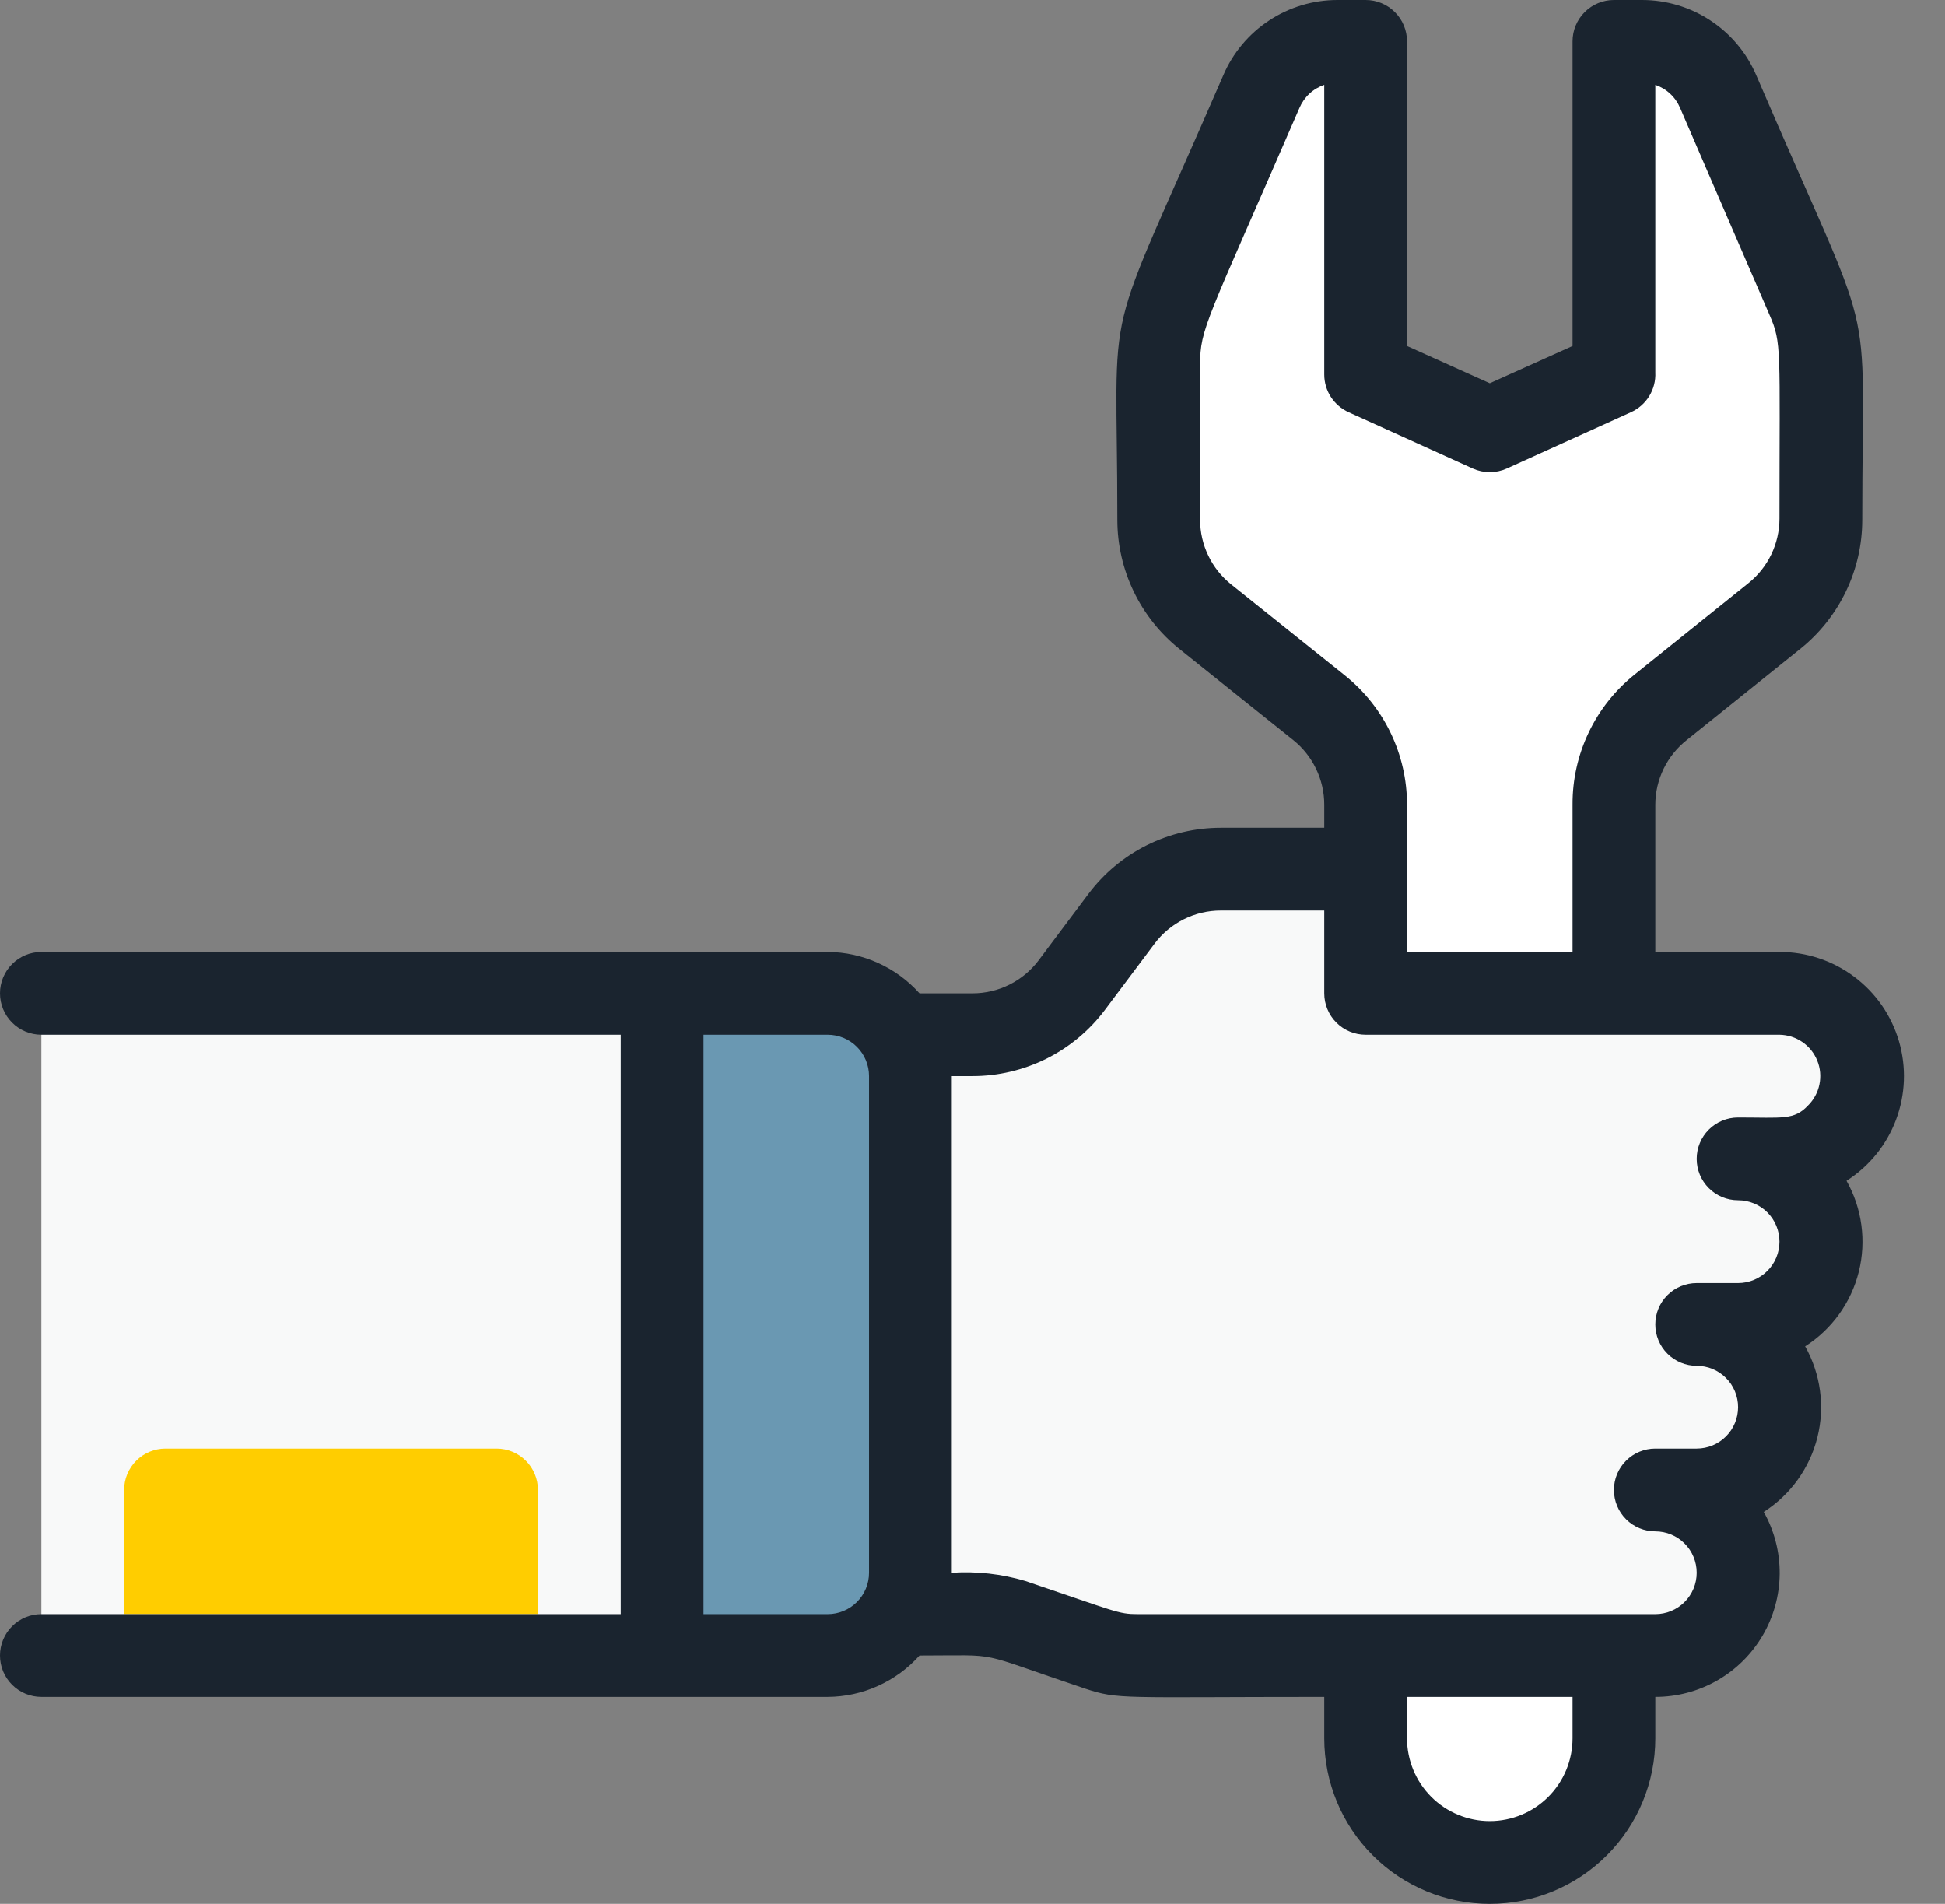 <svg width="47" height="46" viewBox="0 0 47 46" fill="none" xmlns="http://www.w3.org/2000/svg">
<rect x="0" y="0" width="47" height="46" fill="#808080" stroke="none"/>
<path d="M44 8.82V12.56C44 13.009 43.9 13.452 43.706 13.857C43.512 14.262 43.23 14.619 42.88 14.9L40.13 17.1C39.778 17.38 39.494 17.736 39.298 18.141C39.103 18.546 39.001 18.99 39 19.44V42C39 42.796 38.684 43.559 38.121 44.121C37.559 44.684 36.796 45 36 45C35.204 45 34.441 44.684 33.879 44.121C33.316 43.559 33 42.796 33 42V19.44C32.999 18.99 32.897 18.546 32.702 18.141C32.506 17.736 32.222 17.38 31.87 17.1L29.12 14.9C28.77 14.619 28.488 14.262 28.294 13.857C28.1 13.452 28 13.009 28 12.56C28 8.67 27.9 8.24 28.32 7.25L30.48 2.25C30.628 1.883 30.883 1.568 31.21 1.346C31.538 1.123 31.924 1.003 32.32 1H33V9L36 10.36L39 9V1H39.68C40.072 0.999 40.455 1.114 40.782 1.329C41.109 1.544 41.365 1.85 41.52 2.21C43.74 7.4 44 7.7 44 8.82Z" fill="white"/>
<path d="M43 28H42C42.53 28 43.039 28.211 43.414 28.586C43.789 28.961 44 29.47 44 30C44 30.53 43.789 31.039 43.414 31.414C43.039 31.789 42.53 32 42 32H41C41.53 32 42.039 32.211 42.414 32.586C42.789 32.961 43 33.47 43 34C43 34.53 42.789 35.039 42.414 35.414C42.039 35.789 41.53 36 41 36H40C40.53 36.002 41.037 36.214 41.41 36.59C41.688 36.87 41.877 37.225 41.954 37.612C42.03 37.999 41.99 38.4 41.84 38.764C41.689 39.129 41.434 39.44 41.107 39.66C40.779 39.88 40.394 39.998 40 40C26.33 40 27.17 40.06 26.54 39.85C23.61 38.85 24.46 39 21.73 39C21.906 38.696 21.999 38.351 22 38C22 24.91 22.11 25.64 21.73 25H23.5C23.966 25 24.425 24.892 24.842 24.683C25.258 24.475 25.62 24.173 25.9 23.8L27.1 22.2C27.379 21.827 27.742 21.525 28.158 21.317C28.575 21.108 29.034 21 29.5 21H33V24H43C43.53 24 44.039 24.211 44.414 24.586C44.789 24.961 45 25.47 45 26C45 26.53 44.789 27.039 44.414 27.414C44.039 27.789 43.53 28 43 28Z" fill="#F8F9F9"/>
<path d="M22 26C22 39.06 22.11 38.36 21.73 39C21.555 39.304 21.302 39.556 20.999 39.731C20.695 39.907 20.351 40 20 40H1V24H20C20.53 24 21.039 24.211 21.414 24.586C21.789 24.961 22 25.47 22 26Z" fill="#F8F9F9"/>
<path d="M22 26V38C22 38.53 21.789 39.039 21.414 39.414C21.039 39.789 20.53 40 20 40H16V24H20C20.53 24 21.039 24.211 21.414 24.586C21.789 24.961 22 25.47 22 26Z" fill="#6A98B2"/>
<path d="M13 36V39H3V36C3 35.735 3.105 35.48 3.293 35.293C3.48 35.105 3.735 35 4 35H12C12.265 35 12.52 35.105 12.707 35.293C12.895 35.48 13 35.735 13 36Z" fill="#FFCD00"/>
<path d="M43 23H40V19.44C40.001 19.14 40.07 18.843 40.202 18.573C40.334 18.303 40.524 18.066 40.76 17.88L43.5 15.68C43.968 15.306 44.345 14.831 44.605 14.291C44.865 13.751 45 13.159 45 12.56C45 6.74 45.4 8.72 42.44 1.82C42.209 1.28 41.824 0.819 41.333 0.496C40.843 0.172 40.268 -0 39.68 5.4744e-07H39C38.735 5.4744e-07 38.48 0.105 38.293 0.293C38.105 0.48 38 0.735 38 1V8.36L36 9.26L34 8.36V1C34 0.735 33.895 0.48 33.707 0.293C33.52 0.105 33.265 5.4744e-07 33 5.4744e-07H32.32C31.732 -0 31.157 0.172 30.667 0.496C30.176 0.819 29.791 1.28 29.56 1.82C26.56 8.74 27 6.82 27 12.56C27 13.159 27.135 13.751 27.395 14.291C27.655 14.831 28.032 15.306 28.5 15.68L31.25 17.88C31.484 18.067 31.673 18.305 31.802 18.575C31.932 18.845 32 19.14 32 19.44V20H29.5C28.879 20 28.267 20.145 27.711 20.422C27.156 20.7 26.673 21.103 26.3 21.6L25.1 23.2C24.914 23.448 24.672 23.65 24.394 23.789C24.117 23.928 23.811 24 23.5 24H22.22C21.94 23.687 21.598 23.437 21.216 23.265C20.834 23.092 20.419 23.002 20 23H1C0.735 23 0.48 23.105 0.293 23.293C0.105 23.48 0 23.735 0 24C0 24.265 0.105 24.52 0.293 24.707C0.48 24.895 0.735 25 1 25H15V39H1C0.735 39 0.48 39.105 0.293 39.293C0.105 39.48 0 39.735 0 40C0 40.265 0.105 40.52 0.293 40.707C0.48 40.895 0.735 41 1 41H20C20.419 40.998 20.834 40.908 21.216 40.735C21.598 40.563 21.94 40.313 22.22 40C24.27 40 23.48 39.88 26.22 40.8C27.04 41.07 27.08 41 32 41V42C32 43.061 32.421 44.078 33.172 44.828C33.922 45.579 34.939 46 36 46C37.061 46 38.078 45.579 38.828 44.828C39.579 44.078 40 43.061 40 42V41C40.524 41.001 41.039 40.864 41.494 40.604C41.949 40.344 42.328 39.969 42.593 39.517C42.858 39.065 43 38.551 43.005 38.027C43.009 37.503 42.877 36.987 42.62 36.53C43.266 36.117 43.73 35.473 43.916 34.729C44.102 33.985 43.996 33.198 43.62 32.53C44.266 32.117 44.73 31.473 44.916 30.729C45.102 29.985 44.996 29.198 44.62 28.53C45.168 28.181 45.588 27.663 45.816 27.055C46.045 26.446 46.069 25.78 45.887 25.157C45.704 24.533 45.324 23.985 44.803 23.597C44.283 23.208 43.65 22.998 43 23ZM29.75 14.12C29.516 13.933 29.327 13.695 29.198 13.425C29.068 13.155 29 12.86 29 12.56V8.82C29 7.93 29.14 7.82 31.4 2.61C31.455 2.48 31.537 2.362 31.64 2.266C31.743 2.169 31.866 2.096 32 2.05V9.05C32 9.242 32.056 9.431 32.161 9.592C32.266 9.753 32.415 9.881 32.59 9.96L35.59 11.32C35.719 11.378 35.859 11.408 36 11.408C36.141 11.408 36.281 11.378 36.41 11.32L39.41 9.96C39.593 9.878 39.748 9.742 39.853 9.571C39.958 9.4 40.01 9.201 40 9V2.05C40.134 2.096 40.257 2.169 40.36 2.266C40.464 2.362 40.545 2.48 40.6 2.61L42.76 7.61C43.06 8.3 43 8.4 43 12.53C43 12.83 42.932 13.125 42.803 13.395C42.673 13.665 42.484 13.903 42.25 14.09L39.51 16.29C39.036 16.667 38.654 17.146 38.393 17.692C38.131 18.237 37.997 18.835 38 19.44V23H34V19.44C34 18.841 33.865 18.249 33.605 17.709C33.345 17.169 32.968 16.695 32.5 16.32L29.75 14.12ZM20 39H17V25H20C20.265 25 20.52 25.105 20.707 25.293C20.895 25.48 21 25.735 21 26V38C21 38.265 20.895 38.52 20.707 38.707C20.52 38.895 20.265 39 20 39ZM38 42C38 42.53 37.789 43.039 37.414 43.414C37.039 43.789 36.53 44 36 44C35.47 44 34.961 43.789 34.586 43.414C34.211 43.039 34 42.53 34 42V41H38V42ZM40 39H27.49C27.02 39 26.97 38.94 24.78 38.2C24.203 38.028 23.601 37.96 23 38V26H23.5C24.121 26 24.733 25.855 25.289 25.578C25.844 25.3 26.327 24.897 26.7 24.4L27.9 22.8C28.086 22.552 28.328 22.35 28.606 22.211C28.883 22.072 29.189 22 29.5 22H32V24C32 24.265 32.105 24.52 32.293 24.707C32.48 24.895 32.735 25 33 25H43C43.197 25.003 43.389 25.064 43.551 25.175C43.714 25.286 43.84 25.443 43.913 25.626C43.987 25.808 44.005 26.009 43.965 26.202C43.926 26.395 43.83 26.571 43.69 26.71C43.35 27.07 43.08 27 42 27C41.735 27 41.48 27.105 41.293 27.293C41.105 27.48 41 27.735 41 28C41 28.265 41.105 28.52 41.293 28.707C41.48 28.895 41.735 29 42 29C42.265 29 42.52 29.105 42.707 29.293C42.895 29.48 43 29.735 43 30C43 30.265 42.895 30.52 42.707 30.707C42.52 30.895 42.265 31 42 31H41C40.735 31 40.48 31.105 40.293 31.293C40.105 31.48 40 31.735 40 32C40 32.265 40.105 32.52 40.293 32.707C40.48 32.895 40.735 33 41 33C41.265 33 41.52 33.105 41.707 33.293C41.895 33.48 42 33.735 42 34C42 34.265 41.895 34.52 41.707 34.707C41.52 34.895 41.265 35 41 35H40C39.735 35 39.48 35.105 39.293 35.293C39.105 35.48 39 35.735 39 36C39 36.265 39.105 36.52 39.293 36.707C39.48 36.895 39.735 37 40 37C40.265 37 40.52 37.105 40.707 37.293C40.895 37.48 41 37.735 41 38C41 38.265 40.895 38.52 40.707 38.707C40.52 38.895 40.265 39 40 39Z" fill="#1A242F"/>
</svg>
